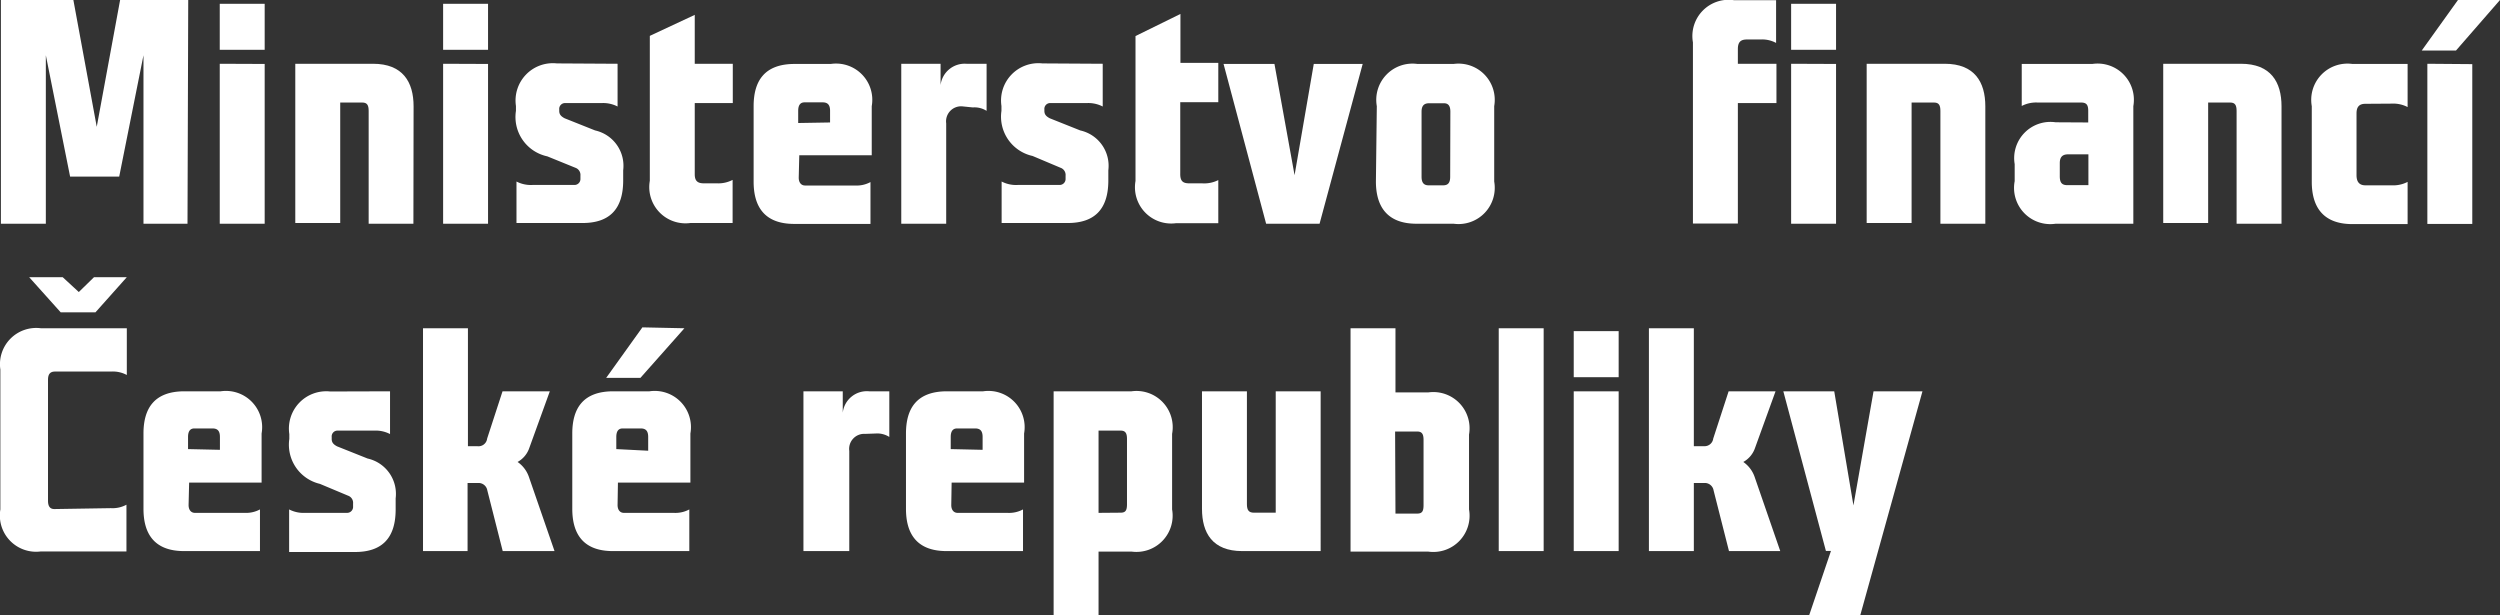 <svg id="Layer_1" data-name="Layer 1" xmlns="http://www.w3.org/2000/svg" viewBox="0 0 138 33.96"><rect x="0" y="0" width="138" height="33.96" fill="#333333" stroke="none"/><defs><style>.cls-1{fill:#fff;}</style></defs><title>refer-mf</title><path class="cls-1" d="M136,74.23h-2.43v-9.3l-1.34,6.7h-2.71l-1.34-6.7v9.3h-2.48V61.88h4l1.29,7,1.29-7h3.76Z" transform="translate(-125.65 -61.88)"/><path class="cls-1" d="M140.26,62.09v2.54h-2.48V62.09Zm0,3.32v8.82h-2.48V65.4Z" transform="translate(-125.65 -61.88)"/><path class="cls-1" d="M148.47,74.23H146V68c0-.32-.09-.46-.35-.46h-1.22v6.65h-2.48V65.4h4.29c1.64,0,2.24,1,2.24,2.35Z" transform="translate(-125.65 -61.88)"/><path class="cls-1" d="M152.59,62.09v2.54h-2.48V62.09Zm0,3.32v8.82h-2.48V65.4Z" transform="translate(-125.65 -61.88)"/><path class="cls-1" d="M159.74,65.4v2.36a1.72,1.72,0,0,0-.88-.19h-2a.32.32,0,0,0-.34.35V68c0,.19.09.3.3.41l1.68.67a2,2,0,0,1,1.55,2.2v.56c0,1.61-.78,2.35-2.24,2.35h-3.65V71.9a1.72,1.72,0,0,0,.88.19h2.33a.33.33,0,0,0,.32-.35h0v-.16a.42.42,0,0,0-.28-.44l-1.55-.63A2.22,2.22,0,0,1,154.13,68v-.27a2.06,2.06,0,0,1,2.26-2.35Z" transform="translate(-125.65 -61.88)"/><path class="cls-1" d="M164.5,72h.71a1.72,1.72,0,0,0,.88-.19v2.38h-2.33a2,2,0,0,1-2.24-2.33v-8L164,62.7v2.7h2.1v2.17H164v3.93C164,71.86,164.15,72,164.5,72Z" transform="translate(-125.65 -61.88)"/><path class="cls-1" d="M169.74,71.69c0,.27.14.43.35.43h2.75a1.61,1.61,0,0,0,.86-.19v2.31h-4.21c-1.68,0-2.24-1-2.24-2.33V67.74c0-1.37.58-2.33,2.26-2.33h2a2,2,0,0,1,2.26,2.33v2.71h-4Zm1.73-3.05V68c0-.32-.12-.47-.41-.47h-1q-.35,0-.35.47v.67Z" transform="translate(-125.65 -61.88)"/><path class="cls-1" d="M178.76,67.75a.83.83,0,0,0-.88.94v5.54H175.4V65.4h2.17v1.18A1.34,1.34,0,0,1,179,65.4h1.11V68a1.24,1.24,0,0,0-.76-.19Z" transform="translate(-125.65 -61.88)"/><path class="cls-1" d="M186.52,65.4v2.36a1.72,1.72,0,0,0-.88-.19h-2a.32.32,0,0,0-.34.35V68c0,.19.09.3.3.41l1.68.67a2,2,0,0,1,1.55,2.2v.56c0,1.61-.78,2.35-2.24,2.35h-3.65V71.9a1.72,1.72,0,0,0,.88.19h2.33a.33.33,0,0,0,.32-.35h0v-.16a.42.42,0,0,0-.28-.44l-1.54-.65A2.22,2.22,0,0,1,180.93,68v-.27a2.06,2.06,0,0,1,2.26-2.35Z" transform="translate(-125.65 -61.88)"/><path class="cls-1" d="M191.29,72H192a1.72,1.72,0,0,0,.9-.18v2.38h-2.33a2,2,0,0,1-2.24-2.33v-8l2.48-1.22v2.7h2.09v2.17h-2.1v3.93C190.79,71.86,190.93,72,191.29,72Z" transform="translate(-125.65 -61.88)"/><path class="cls-1" d="M195.54,74.23l-2.35-8.82H196l1.11,6.14,1.06-6.14h2.7l-2.38,8.82Z" transform="translate(-125.65 -61.88)"/><path class="cls-1" d="M201.65,67.74a2,2,0,0,1,2.24-2.33h2a2,2,0,0,1,2.24,2.33V71.9a2,2,0,0,1-2.24,2.33h-2.05c-1.66,0-2.24-1-2.24-2.33Zm4.06.3c0-.32-.12-.46-.35-.46h-.83c-.27,0-.41.14-.41.46v3.6c0,.34.14.47.39.47h.8c.27,0,.39-.14.39-.47Z" transform="translate(-125.65 -61.88)"/><path class="cls-1" d="M221.58,64.59v.81h2.13v2.17h-2.13v6.65H219.1v-10a2,2,0,0,1,2.26-2.33h2.33v2.36a1.61,1.61,0,0,0-.86-.19h-.76C221.72,64.06,221.58,64.22,221.58,64.59Z" transform="translate(-125.65 -61.88)"/><path class="cls-1" d="M227,62.09v2.54h-2.48V62.09Zm0,3.32v8.82h-2.48V65.4Z" transform="translate(-125.65 -61.88)"/><path class="cls-1" d="M235.24,74.23h-2.48V68c0-.32-.09-.46-.35-.46h-1.24v6.65h-2.48V65.4H233c1.64,0,2.24,1,2.24,2.35Z" transform="translate(-125.65 -61.88)"/><path class="cls-1" d="M240.92,68.64V68c0-.32-.09-.46-.39-.46h-2.4a1.72,1.72,0,0,0-.88.19V65.41h3.9a2,2,0,0,1,2.26,2.33v6.49h-4.29a2,2,0,0,1-2.26-2.35v-.94a2,2,0,0,1,2.26-2.31Zm-1.57,2.26v.71c0,.34.11.49.41.49h1.17V70.4h-1.15C239.46,70.41,239.35,70.59,239.35,70.89Z" transform="translate(-125.65 -61.88)"/><path class="cls-1" d="M251.59,74.23h-2.48V68c0-.32-.09-.46-.35-.46h-1.22v6.65h-2.48V65.4h4.29c1.64,0,2.24,1,2.24,2.35Z" transform="translate(-125.65 -61.88)"/><path class="cls-1" d="M256.22,67.61c-.35,0-.49.18-.49.53v3.41c0,.35.14.56.49.56h1.45a1.72,1.72,0,0,0,.88-.19v2.33h-3.05c-1.66,0-2.24-1-2.24-2.33V67.74a2,2,0,0,1,2.24-2.33h3.05v2.38a1.72,1.72,0,0,0-.88-.19Z" transform="translate(-125.65 -61.88)"/><path class="cls-1" d="M263.65,61.88l-2.43,2.79h-1.89l2-2.79Zm-1.53,3.54v8.82h-2.48V65.4Z" transform="translate(-125.65 -61.88)"/><path class="cls-1" d="M131.77,89.93a1.61,1.61,0,0,0,.86-.19v2.58h-4.73A2,2,0,0,1,125.67,90V82.28A2,2,0,0,1,127.91,80h4.74v2.58a1.61,1.61,0,0,0-.86-.19h-3.1c-.27,0-.39.14-.39.46v6.67c0,.32.12.46.35.46Z" transform="translate(-125.65 -61.88)"/><path class="cls-1" d="M136.06,89.76c0,.27.14.43.35.43h2.75A1.61,1.61,0,0,0,140,90V92.3h-4.19c-1.68,0-2.24-1-2.24-2.33V85.81c0-1.37.58-2.33,2.26-2.33h2a2,2,0,0,1,2.26,2.33v2.71h-4Zm1.73-3.05V86c0-.32-.12-.47-.41-.47h-1q-.35,0-.35.47v.67Z" transform="translate(-125.65 -61.88)"/><path class="cls-1" d="M147.18,83.48v2.36a1.72,1.72,0,0,0-.88-.19h-2a.32.32,0,0,0-.34.35v.11c0,.19.09.3.3.41l1.68.67a2,2,0,0,1,1.55,2.2V90c0,1.61-.78,2.35-2.24,2.35h-3.64V90a1.72,1.72,0,0,0,.88.19h2.33a.33.33,0,0,0,.32-.35h0v-.16a.42.42,0,0,0-.28-.44l-1.55-.65a2.22,2.22,0,0,1-1.69-2.48v-.27a2.06,2.06,0,0,1,2.26-2.35Z" transform="translate(-125.65 -61.88)"/><path class="cls-1" d="M152.54,86.09l.85-2.61H156l-1.13,3.12a1.39,1.39,0,0,1-.65.78,1.66,1.66,0,0,1,.62.81l1.42,4.11H153.4l-.85-3.35a.49.49,0,0,0-.49-.41h-.6V92.3H149V80h2.48v6.51H152A.48.48,0,0,0,152.54,86.09Z" transform="translate(-125.65 -61.88)"/><path class="cls-1" d="M159.74,89.76c0,.27.14.43.35.43h2.75a1.61,1.61,0,0,0,.86-.19V92.3h-4.22c-1.68,0-2.24-1-2.24-2.33V85.81c0-1.37.58-2.33,2.26-2.33h2a2,2,0,0,1,2.26,2.33v2.71h-4ZM163.43,80,161,82.74h-1.89l2-2.79Zm-2,6.76V86c0-.32-.12-.47-.41-.47h-1q-.35,0-.35.47v.67Z" transform="translate(-125.65 -61.88)"/><path class="cls-1" d="M173.41,85.83a.83.83,0,0,0-.88.94V92.3H170V83.48h2.17v1.18a1.34,1.34,0,0,1,1.46-1.18h1.11V86a1.24,1.24,0,0,0-.76-.19Z" transform="translate(-125.65 -61.88)"/><path class="cls-1" d="M178.16,89.76c0,.27.14.43.35.43h2.75a1.61,1.61,0,0,0,.86-.19V92.3h-4.22c-1.68,0-2.24-1-2.24-2.33V85.81c0-1.37.58-2.33,2.26-2.33h2a2,2,0,0,1,2.26,2.33v2.71h-4Zm1.73-3.05V86c0-.32-.12-.47-.41-.47h-1q-.35,0-.35.47v.67Z" transform="translate(-125.65 -61.88)"/><path class="cls-1" d="M188.11,83.48a2,2,0,0,1,2.24,2.35V90a2,2,0,0,1-2.22,2.33h-1.84v3.54h-2.48V83.48Zm-.6,6.7c.28,0,.35-.14.35-.47v-3.6c0-.32-.09-.46-.35-.46h-1.22v4.54Z" transform="translate(-125.65 -61.88)"/><path class="cls-1" d="M192,83.48h2.48v6.23c0,.34.11.47.39.47h1.2v-6.7h2.48V92.3h-4.33c-1.64,0-2.22-1-2.22-2.33Z" transform="translate(-125.65 -61.88)"/><path class="cls-1" d="M200.2,80h2.48v3.54h1.82a2,2,0,0,1,2.24,2.33V90a2,2,0,0,1-2.24,2.33h-4.3Zm2.48,10.23h1.2c.28,0,.35-.14.35-.47v-3.6c0-.32-.09-.46-.35-.46h-1.22Z" transform="translate(-125.65 -61.88)"/><path class="cls-1" d="M210.86,80V92.3h-2.48V80Z" transform="translate(-125.65 -61.88)"/><path class="cls-1" d="M215,80.16V82.7h-2.48V80.16Zm0,3.32V92.3h-2.48V83.48Z" transform="translate(-125.65 -61.88)"/><path class="cls-1" d="M220.22,86.09l.85-2.61h2.59l-1.13,3.12a1.39,1.39,0,0,1-.65.78,1.67,1.67,0,0,1,.62.81l1.42,4.11h-2.83l-.85-3.35a.49.49,0,0,0-.49-.41h-.6V92.3h-2.48V80h2.48v6.51h.58A.48.48,0,0,0,220.22,86.09Z" transform="translate(-125.65 -61.88)"/><path class="cls-1" d="M225.52,95.83l1.2-3.54h-.28l-2.35-8.81h2.81l1.06,6.3,1.11-6.3h2.7l-3.43,12.35Z" transform="translate(-125.65 -61.88)"/><path class="cls-1" d="M130.84,77.18h1.81l-1.73,1.94H129l-1.74-1.94h1.85L130,78Z" transform="translate(-125.65 -61.88)"/></svg>